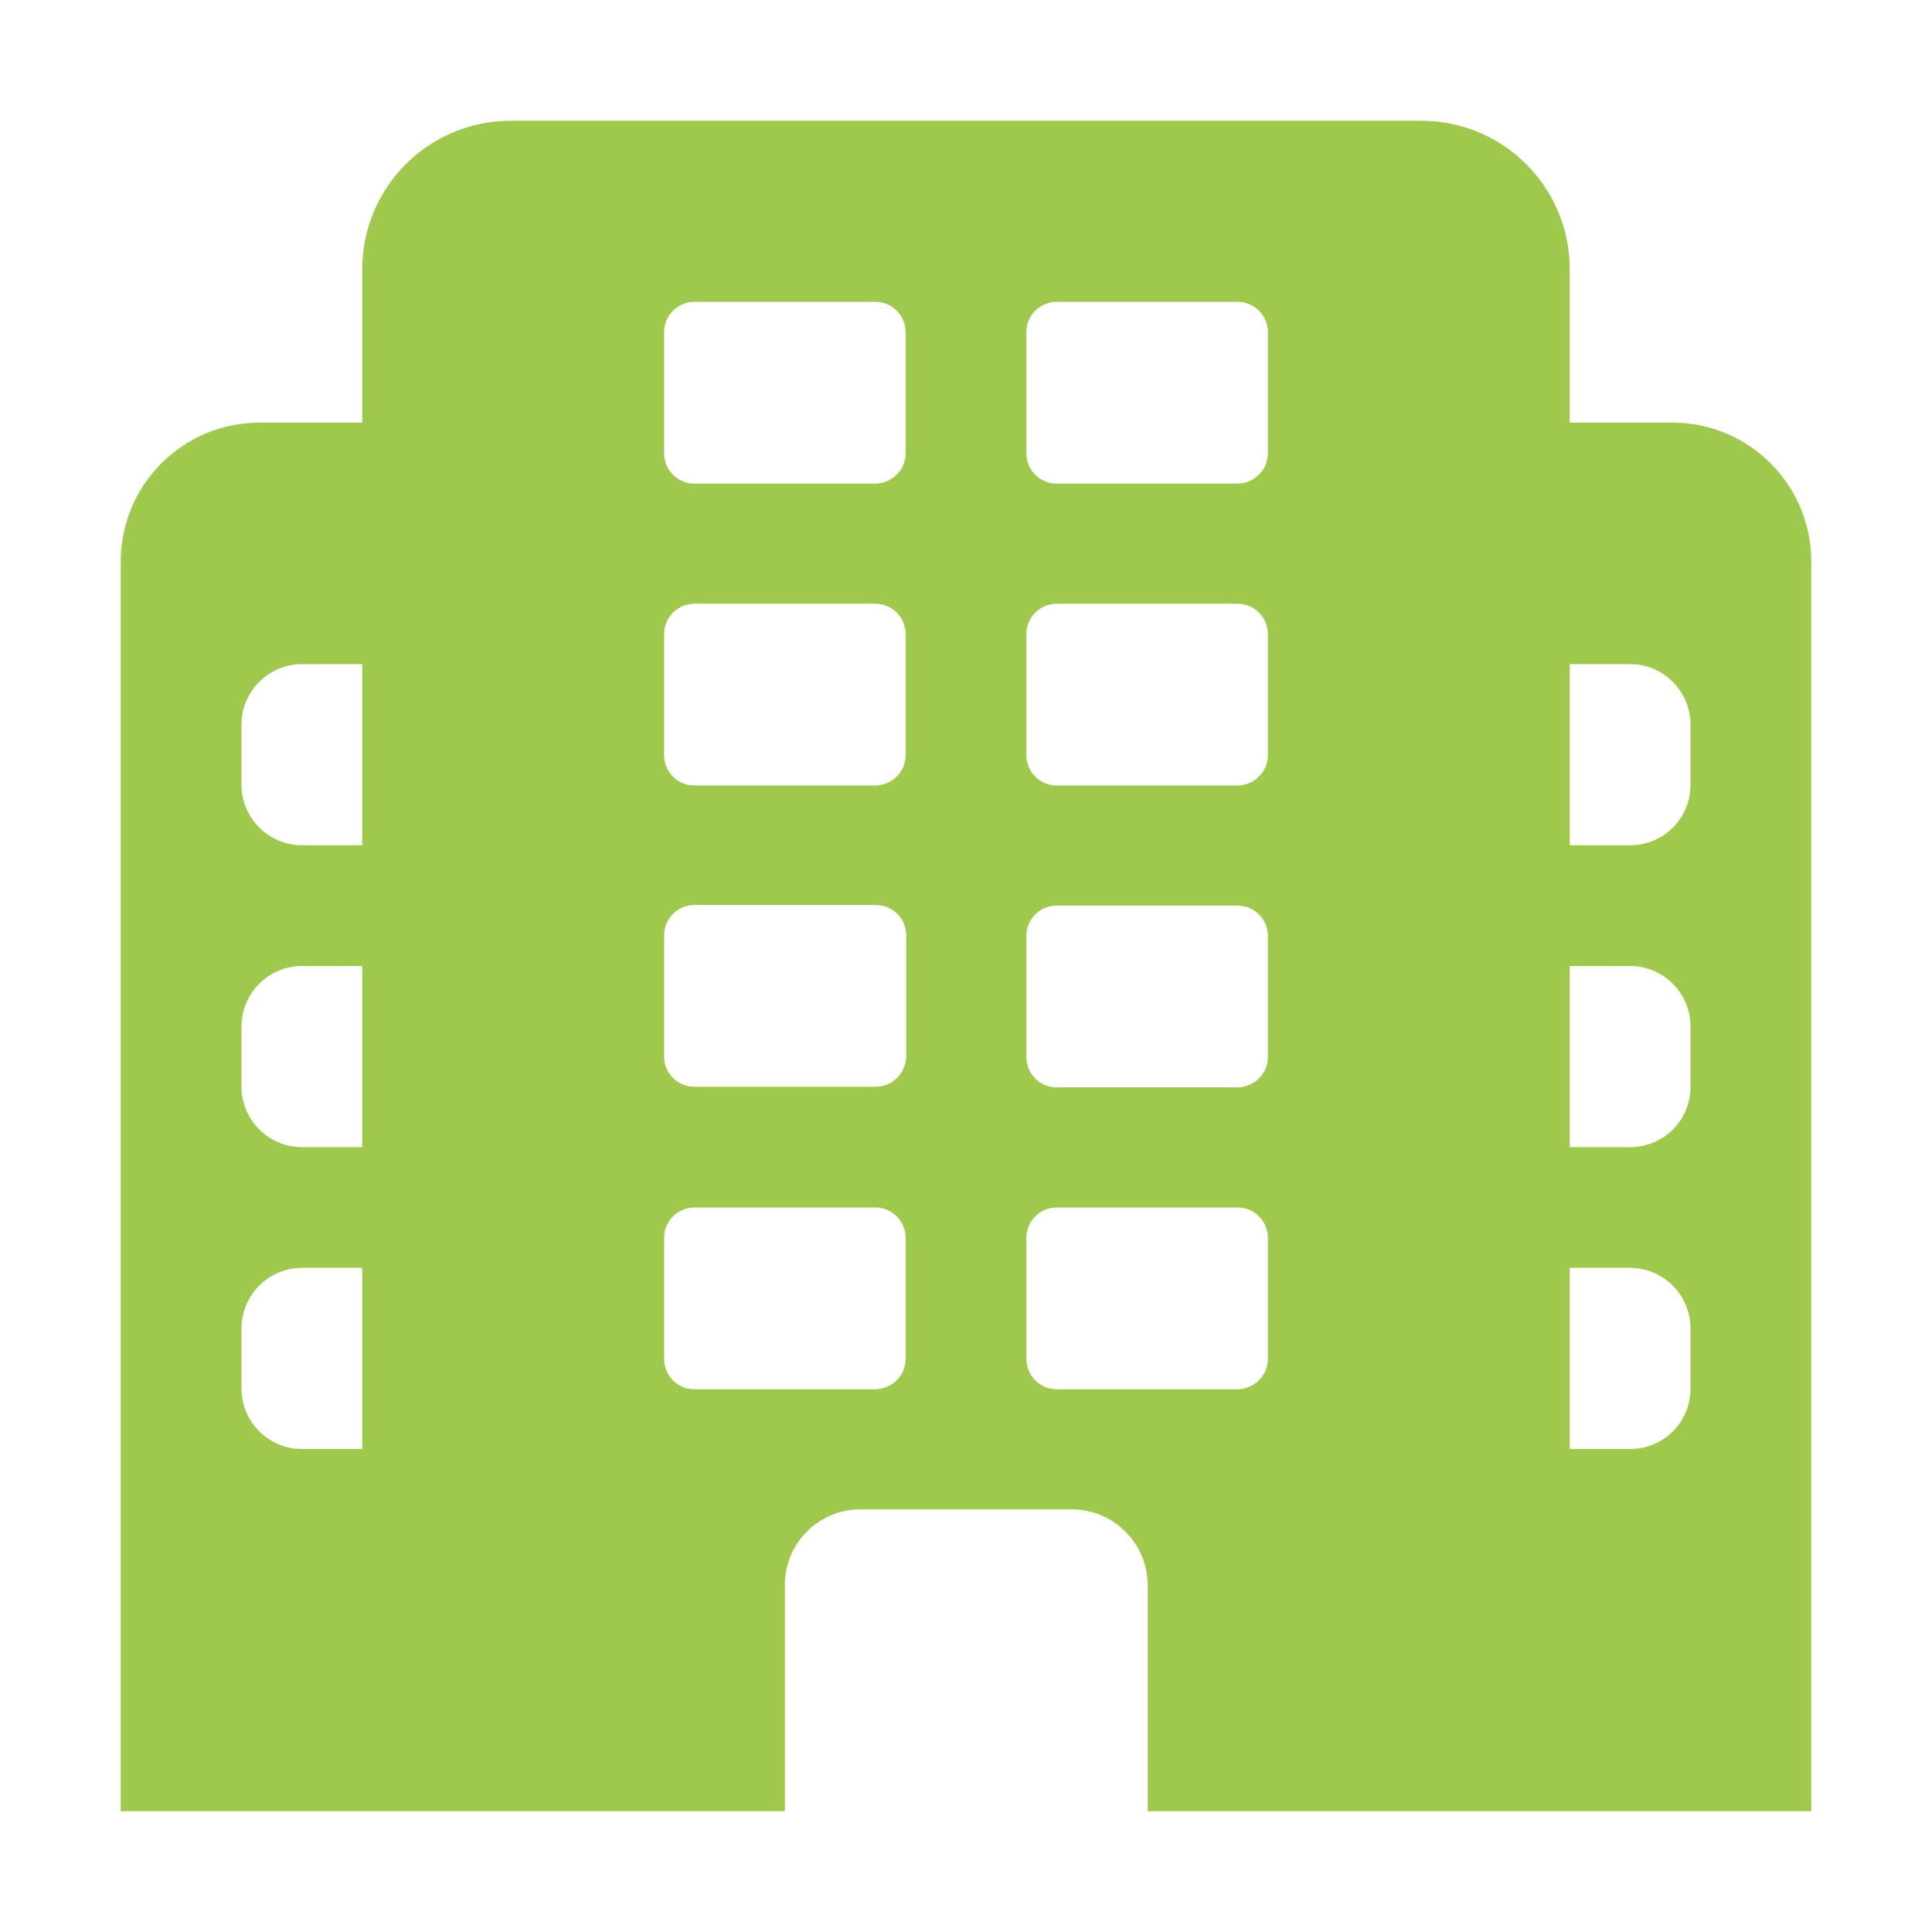 <?xml version="1.0" encoding="UTF-8"?> <svg xmlns="http://www.w3.org/2000/svg" viewBox="1984 2484 32 32" width="32" height="32" data-guides="{&quot;vertical&quot;:[],&quot;horizontal&quot;:[]}"><path fill="#9fc94d" stroke="none" fill-opacity="1" stroke-width="1" stroke-opacity="1" color="rgb(51, 51, 51)" id="tSvgee5f947503" title="Path 5" d="M 1997 2514 C 1997 2512.75 1997 2511.5 1997 2510.25C 1997 2509.56 1997.56 2509 1998.25 2509C 1999.417 2509 2000.583 2509 2001.75 2509C 2002.44 2509 2003.01 2509.56 2003.01 2510.26C 2003.01 2511.507 2003.01 2512.753 2003.01 2514C 2006.673 2514 2010.337 2514 2014 2514C 2014 2507.1 2014 2500.2 2014 2493.3C 2014 2492.03 2012.97 2491 2011.7 2491C 2011.133 2491 2010.567 2491 2010 2491C 2010 2490.153 2010 2489.307 2010 2488.46C 2010 2487.1 2008.9 2486 2007.54 2486C 2002.513 2486 1997.487 2486 1992.46 2486C 1991.1 2486 1990 2487.1 1990 2488.46C 1990 2489.307 1990 2490.153 1990 2491C 1989.433 2491 1988.867 2491 1988.3 2491C 1987.03 2491 1986 2492.03 1986 2493.3C 1986 2500.2 1986 2507.1 1986 2514C 1989.667 2514 1993.333 2514 1997 2514ZM 1990 2508 C 1989.667 2508 1989.333 2508 1989 2508C 1988.45 2508 1988 2507.55 1988 2507C 1988 2506.667 1988 2506.333 1988 2506C 1988 2505.45 1988.45 2505 1989 2505C 1989.333 2505 1989.667 2505 1990 2505C 1990 2506 1990 2507 1990 2508ZM 1990 2503 C 1989.667 2503 1989.333 2503 1989 2503C 1988.45 2503 1988 2502.55 1988 2502C 1988 2501.667 1988 2501.333 1988 2501C 1988 2500.45 1988.45 2500 1989 2500C 1989.333 2500 1989.667 2500 1990 2500C 1990 2501 1990 2502 1990 2503ZM 1990 2498 C 1989.667 2498 1989.333 2498 1989 2498C 1988.45 2498 1988 2497.55 1988 2497C 1988 2496.667 1988 2496.333 1988 2496C 1988 2495.45 1988.45 2495 1989 2495C 1989.333 2495 1989.667 2495 1990 2495C 1990 2496 1990 2497 1990 2498ZM 2010 2495 C 2010.333 2495 2010.667 2495 2011 2495C 2011.55 2495 2012 2495.45 2012 2496C 2012 2496.333 2012 2496.667 2012 2497C 2012 2497.56 2011.55 2498 2011 2498C 2010.667 2498 2010.333 2498 2010 2498C 2010 2497 2010 2496 2010 2495ZM 2010 2500 C 2010.333 2500 2010.667 2500 2011 2500C 2011.55 2500 2012 2500.45 2012 2501C 2012 2501.333 2012 2501.667 2012 2502C 2012 2502.56 2011.55 2503 2011 2503C 2010.667 2503 2010.333 2503 2010 2503C 2010 2502 2010 2501 2010 2500ZM 2010 2505 C 2010.333 2505 2010.667 2505 2011 2505C 2011.55 2505 2012 2505.45 2012 2506C 2012 2506.333 2012 2506.667 2012 2507C 2012 2507.56 2011.55 2508 2011 2508C 2010.667 2508 2010.333 2508 2010 2508C 2010 2507 2010 2506 2010 2505ZM 1995.5 2502 C 1995.23 2502 1995 2501.78 1995 2501.5C 1995 2500.83 1995 2500.16 1995 2499.49C 1995 2499.22 1995.22 2498.99 1995.5 2498.99C 1996.503 2498.99 1997.507 2498.99 1998.51 2498.99C 1998.78 2498.99 1999.01 2499.21 1999.01 2499.49C 1999.01 2500.16 1999.01 2500.83 1999.01 2501.5C 1999 2501.78 1998.78 2502 1998.5 2502C 1997.5 2502 1996.5 2502 1995.5 2502ZM 2005 2499.5 C 2005 2500.17 2005 2500.84 2005 2501.51C 2005 2501.78 2004.78 2502 2004.51 2502.01C 2003.507 2502.01 2002.503 2502.01 2001.5 2502.01C 2001.22 2502.01 2001 2501.78 2001 2501.51C 2001 2500.84 2001 2500.17 2001 2499.5C 2001 2499.22 2001.23 2499 2001.5 2499C 2002.5 2499 2003.5 2499 2004.5 2499C 2004.78 2499 2005 2499.23 2005 2499.5ZM 1999 2504.5 C 1999 2505.17 1999 2505.84 1999 2506.51C 1999 2506.78 1998.78 2507 1998.51 2507.01C 1997.507 2507.01 1996.503 2507.01 1995.5 2507.01C 1995.22 2507.01 1995 2506.78 1995 2506.51C 1995 2505.84 1995 2505.17 1995 2504.5C 1995 2504.22 1995.23 2504 1995.5 2504C 1996.5 2504 1997.5 2504 1998.5 2504C 1998.78 2504 1999 2504.23 1999 2504.5ZM 2005 2504.5 C 2005 2505.17 2005 2505.84 2005 2506.51C 2005 2506.78 2004.78 2507 2004.51 2507.01C 2003.507 2507.01 2002.503 2507.01 2001.5 2507.01C 2001.22 2507.01 2001 2506.78 2001 2506.51C 2001 2505.84 2001 2505.17 2001 2504.5C 2001 2504.22 2001.23 2504 2001.5 2504C 2002.5 2504 2003.5 2504 2004.5 2504C 2004.78 2504 2005 2504.23 2005 2504.5ZM 1999 2489.5 C 1999 2490.17 1999 2490.84 1999 2491.51C 1999 2491.78 1998.78 2492 1998.51 2492.01C 1997.507 2492.01 1996.503 2492.01 1995.5 2492.01C 1995.22 2492.01 1995 2491.78 1995 2491.51C 1995 2490.84 1995 2490.17 1995 2489.5C 1995 2489.22 1995.23 2489 1995.5 2489C 1996.5 2489 1997.5 2489 1998.5 2489C 1998.78 2489 1999 2489.23 1999 2489.5ZM 2005 2489.5 C 2005 2490.17 2005 2490.84 2005 2491.51C 2005 2491.78 2004.78 2492 2004.51 2492.01C 2003.507 2492.01 2002.503 2492.01 2001.5 2492.01C 2001.22 2492.01 2001 2491.78 2001 2491.51C 2001 2490.84 2001 2490.17 2001 2489.5C 2001 2489.22 2001.23 2489 2001.5 2489C 2002.5 2489 2003.5 2489 2004.5 2489C 2004.78 2489 2005 2489.23 2005 2489.5ZM 1999 2494.5 C 1999 2495.17 1999 2495.84 1999 2496.51C 1999 2496.78 1998.78 2497 1998.51 2497.01C 1997.507 2497.01 1996.503 2497.01 1995.5 2497.01C 1995.22 2497.01 1995 2496.78 1995 2496.51C 1995 2495.84 1995 2495.17 1995 2494.5C 1995 2494.22 1995.23 2494 1995.5 2494C 1996.5 2494 1997.5 2494 1998.5 2494C 1998.78 2494 1999 2494.23 1999 2494.5ZM 2005 2494.5 C 2005 2495.17 2005 2495.84 2005 2496.51C 2005 2496.78 2004.78 2497 2004.51 2497.01C 2003.507 2497.01 2002.503 2497.01 2001.5 2497.01C 2001.22 2497.01 2001 2496.78 2001 2496.51C 2001 2495.84 2001 2495.17 2001 2494.5C 2001 2494.22 2001.23 2494 2001.5 2494C 2002.5 2494 2003.5 2494 2004.5 2494C 2004.78 2494 2005 2494.23 2005 2494.5Z"></path><defs></defs></svg> 